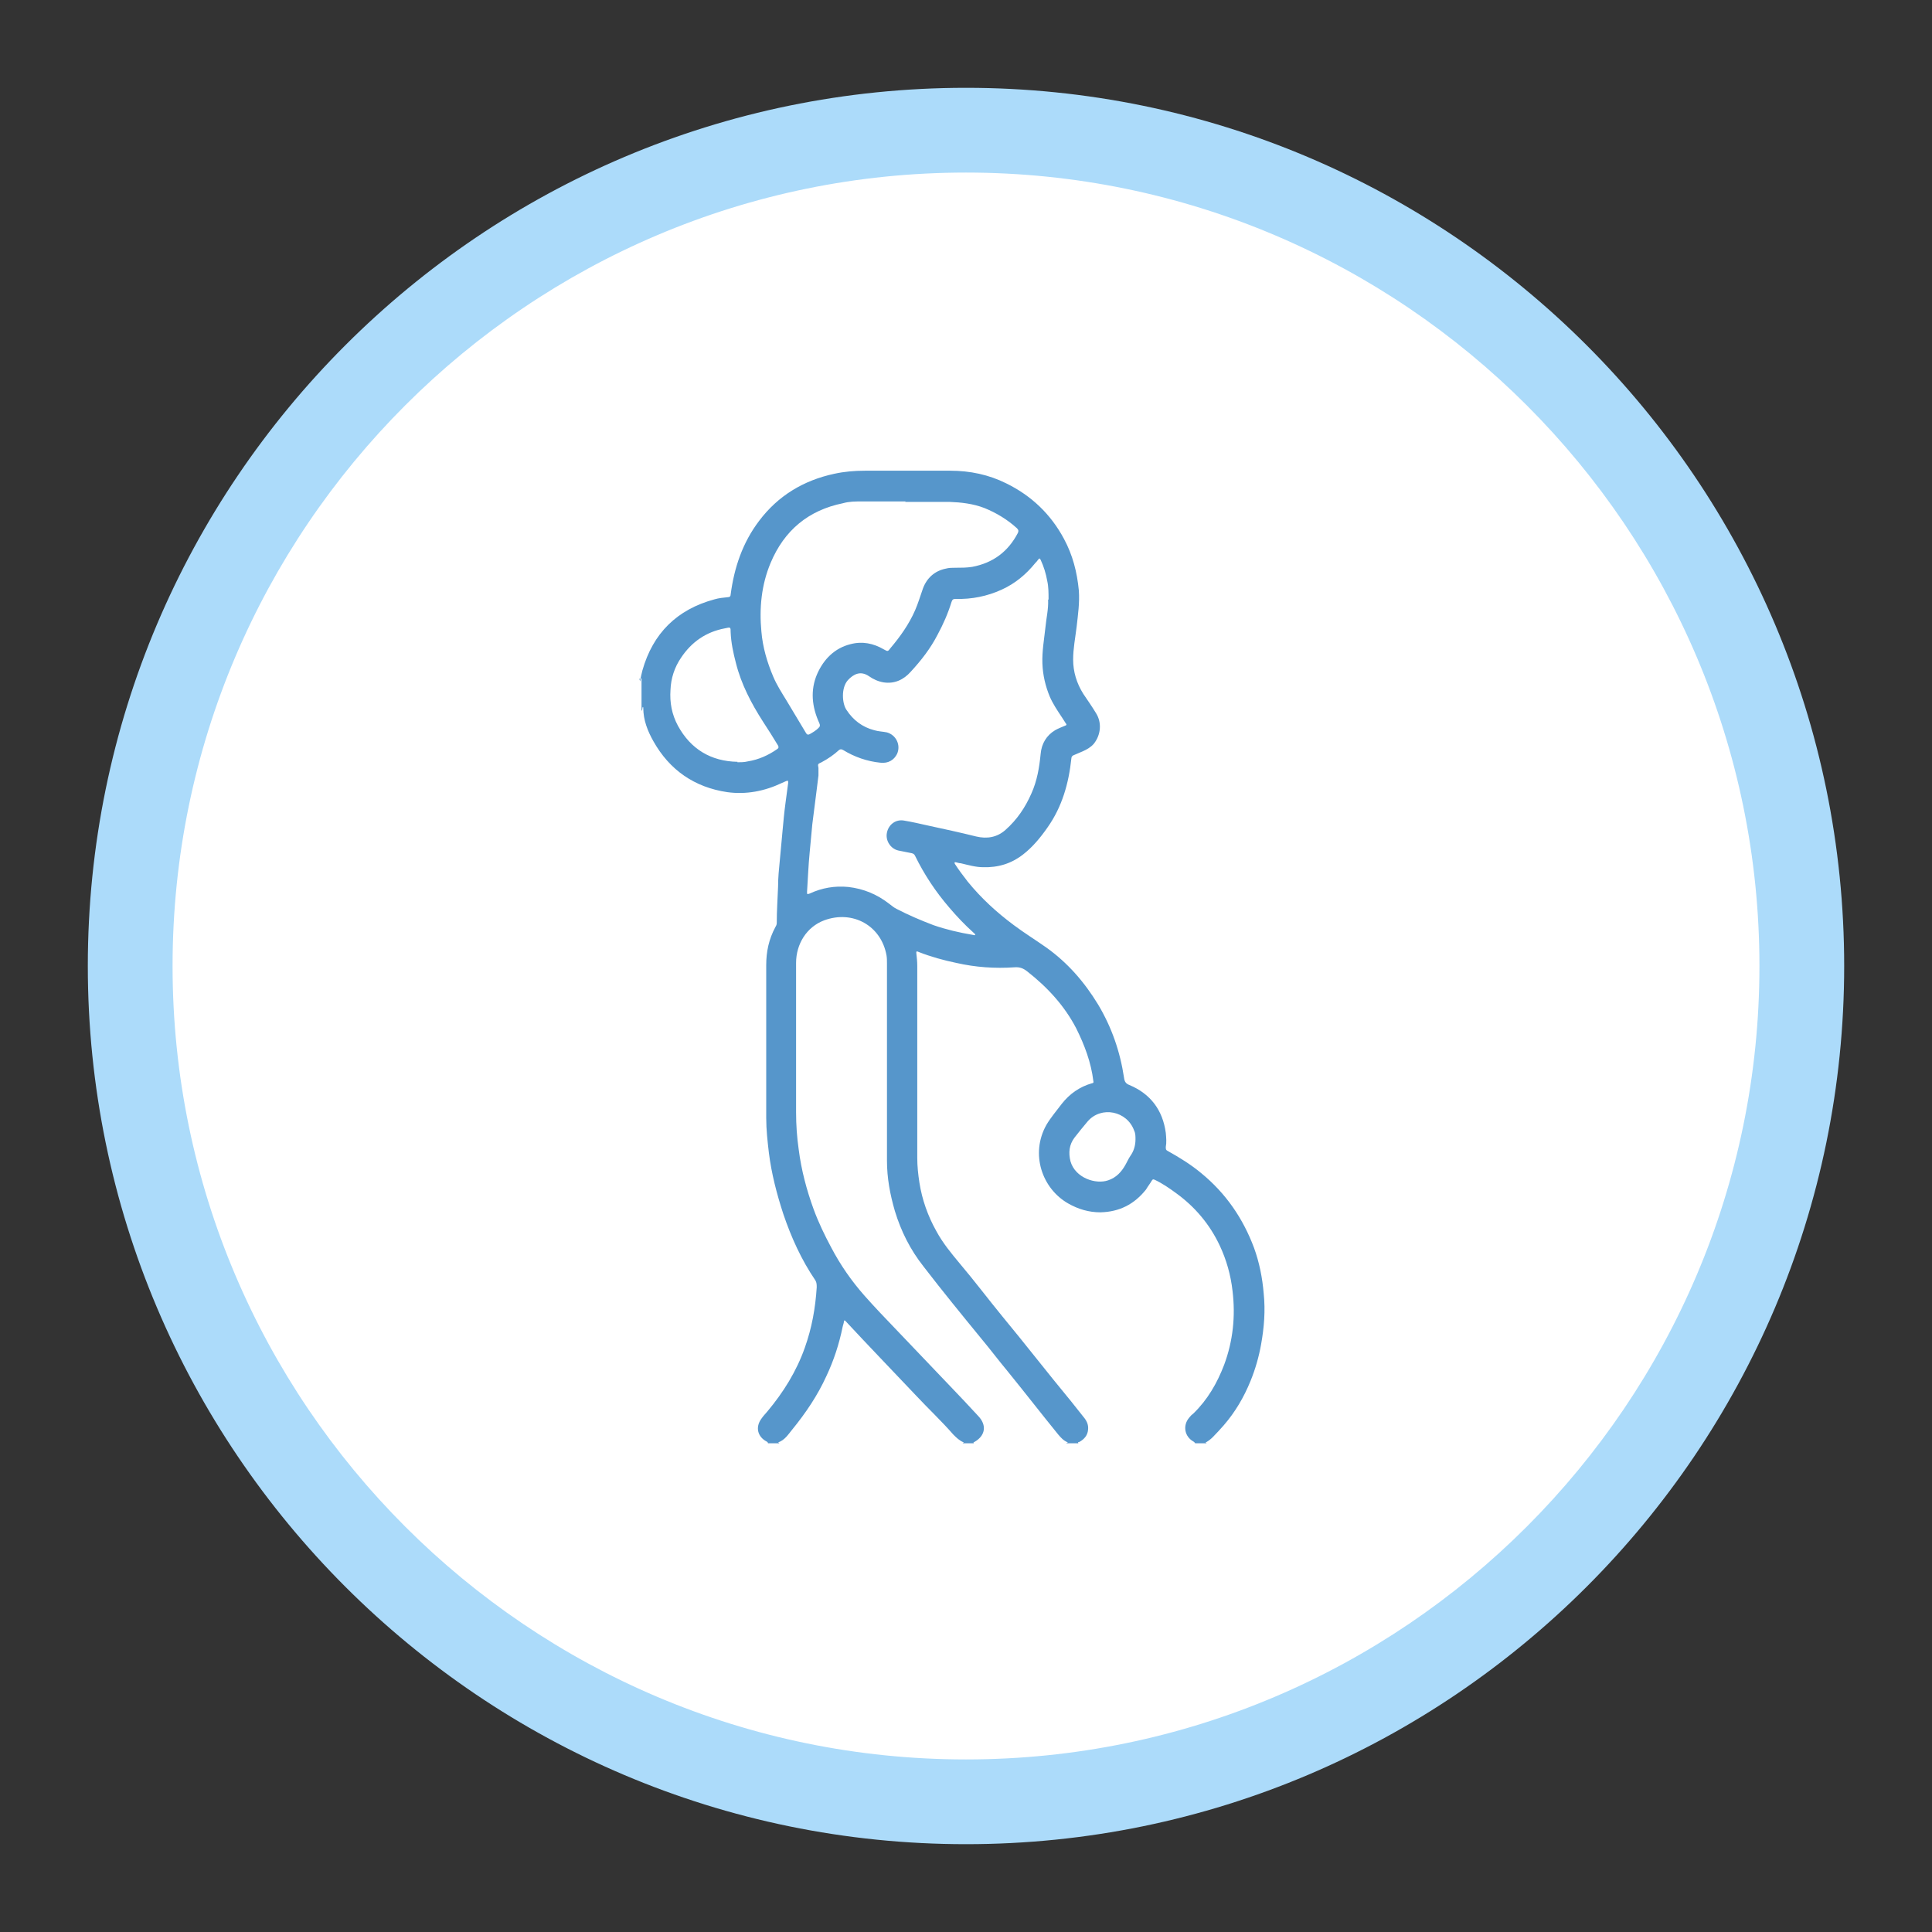 <?xml version="1.0" encoding="UTF-8"?>
<svg id="Layer_1" data-name="Layer 1" xmlns="http://www.w3.org/2000/svg" viewBox="0 0 44 44">
  <rect x="0" y="0" width="44" height="44" fill="#333333" stroke="none"/>
  <defs>
    <style>
      .cls-1 {
        fill: #acdbfa;
      }

      .cls-1, .cls-2, .cls-3 {
        stroke-width: 0px;
      }

      .cls-2 {
        fill: #fff;
      }

      .cls-3 {
        fill: #5696cb;
      }
    </style>
  </defs>
  <g>
    <circle class="cls-2" cx="22" cy="22" r="19.03"/>
    <path class="cls-1" d="m22,42c-11.03,0-20-8.97-20-20S10.97,2,22,2s20,8.97,20,20-8.97,20-20,20Zm0-38.07C12.04,3.93,3.93,12.04,3.93,22s8.11,18.07,18.07,18.07,18.07-8.11,18.07-18.07S31.96,3.93,22,3.93Z"/>
  </g>
  <path class="cls-3" d="m14.56,15.46s.01.03.02.06c.01-.09.03-.17.05-.25.24-.85.79-1.39,1.64-1.62.1-.03.21-.04.31-.05.04,0,.06-.02.06-.06.08-.61.27-1.18.65-1.68.43-.57,1.01-.92,1.71-1.07.23-.05.46-.07.7-.07.65,0,1.29,0,1.94,0,.45,0,.88.09,1.28.29.57.28,1.01.7,1.31,1.26.2.37.3.76.34,1.18.02.28-.02.55-.05.82-.03.25-.08.5-.08.75,0,.28.08.54.23.78.1.15.2.29.29.44.14.22.11.5-.05.7-.07.08-.16.13-.25.17-.07.03-.14.06-.21.09-.03.01-.05.04-.05.07-.06.57-.21,1.1-.54,1.57-.16.23-.34.45-.56.62-.27.21-.57.3-.91.29-.17,0-.34-.05-.51-.09-.03,0-.06-.01-.1-.02-.01,0-.03-.01-.04,0,0,.01,0,.03.01.04.09.14.19.27.29.4.31.38.66.7,1.05.99.24.18.5.34.74.51.49.35.87.79,1.18,1.3.31.52.5,1.07.59,1.67.01.08.04.13.12.16.48.2.76.57.83,1.09.01.11.02.22,0,.32,0,.05,0,.07.04.09.27.15.53.31.77.51.56.46.95,1.03,1.2,1.7.12.33.19.68.22,1.04.04.39.01.77-.06,1.16-.05.28-.13.56-.24.83-.15.37-.35.71-.61,1.01-.08.09-.16.18-.25.27-.04.04-.09.08-.14.11-.02,0-.03.01,0,.03h-.26s-.02-.03-.04-.04c-.2-.11-.25-.36-.1-.54.03-.04.06-.07.1-.1.32-.31.54-.69.7-1.11.2-.54.26-1.1.19-1.68-.04-.36-.14-.71-.29-1.03-.23-.49-.57-.89-1-1.2-.15-.11-.31-.22-.48-.3-.04-.02-.05-.01-.07.02-.04.07-.09.13-.13.2-.27.34-.61.51-1.04.52-.26,0-.5-.07-.73-.2-.6-.34-.87-1.13-.5-1.79.1-.17.23-.32.35-.48.18-.23.41-.39.69-.47.03,0,.04-.02.03-.05-.05-.42-.2-.82-.39-1.2-.27-.52-.66-.94-1.12-1.3-.09-.07-.17-.1-.29-.09-.44.03-.88,0-1.32-.1-.29-.06-.58-.14-.86-.25-.04-.02-.06-.02-.05.04.01.09.02.18.02.28,0,1.46,0,2.91,0,4.37,0,.19.02.38.05.57.06.38.19.75.38,1.09.15.28.35.52.55.76.33.39.63.79.95,1.18.53.64,1.04,1.3,1.57,1.94.1.13.21.26.31.39.06.08.09.16.08.26-.01.13-.09.22-.2.28-.01,0-.04,0-.02.03h-.28s.02-.01.04-.02c-.1-.04-.16-.11-.22-.18-.39-.48-.77-.97-1.16-1.45-.2-.24-.38-.48-.58-.72-.45-.55-.9-1.1-1.33-1.66-.3-.38-.51-.8-.65-1.26-.11-.38-.18-.75-.18-1.15,0-1.5,0-2.99,0-4.49,0-.06,0-.12-.01-.18-.12-.68-.77-1.04-1.42-.8-.4.15-.64.54-.64.97,0,1.13,0,2.27,0,3.4,0,.29.02.57.06.85.06.47.18.92.34,1.36.11.3.25.59.4.87.21.4.46.76.76,1.1.23.26.47.51.71.76.42.44.83.87,1.25,1.31.21.22.42.44.63.67.2.21.16.45-.09.59-.01,0-.03.01-.01.03h-.26s.02-.01.03-.02c-.1-.04-.17-.11-.24-.18-.27-.31-.57-.59-.85-.89-.53-.56-1.07-1.12-1.6-1.69-.02-.02-.03-.03-.04,0,0,.04-.02.08-.03.13-.08.39-.2.76-.37,1.12-.2.44-.47.84-.78,1.22-.09.11-.17.24-.32.29.01,0,.02.01.03.02h-.26s0-.03-.03-.04c-.21-.11-.26-.33-.12-.52.04-.06.09-.11.14-.17.36-.43.66-.91.85-1.45.16-.45.24-.9.27-1.37,0-.06,0-.11-.03-.16-.32-.47-.55-.98-.73-1.51-.15-.46-.27-.92-.33-1.4-.03-.26-.06-.52-.06-.79,0-1.16,0-2.32,0-3.48,0-.31.06-.59.21-.87.02-.03.03-.06.03-.09,0-.28.02-.56.03-.83,0-.2.02-.4.04-.6.02-.22.04-.43.06-.65.02-.22.04-.44.07-.66.02-.15.04-.3.06-.45,0-.05,0-.06-.05-.04-.03.01-.06.03-.09.04-.4.19-.82.27-1.25.21-.74-.11-1.31-.5-1.68-1.16-.13-.23-.23-.48-.23-.76,0,0,0-.02-.01-.02-.02.03,0,.06-.03.09,0-.25,0-.49,0-.74Zm9.32-1.81c0-.15,0-.29-.03-.42-.03-.17-.08-.33-.15-.48-.02-.04-.03-.04-.06,0-.02.03-.04.05-.06.07-.21.26-.46.47-.77.61-.33.15-.68.22-1.04.21-.06,0-.08.01-.1.07-.08.26-.19.51-.32.75-.16.31-.37.58-.61.84-.16.18-.37.28-.62.24-.12-.02-.23-.07-.33-.14-.19-.13-.35-.05-.48.09-.16.18-.13.54-.03.68.15.23.36.39.63.46.1.03.2.03.29.05.21.06.32.29.23.49-.07.14-.2.22-.38.2-.3-.03-.59-.13-.85-.29-.04-.02-.06-.02-.09,0-.12.11-.25.2-.4.28-.08.04-.09.03-.07.13,0,.06,0,.11,0,.17-.02.19-.05.38-.07.56-.02.18-.05.37-.07.55-.02.21-.04.43-.06.64-.03.3-.04.6-.06.9,0,.06,0,.06.06.04.28-.13.57-.18.88-.15.35.04.66.17.94.39.05.04.1.08.16.11.27.14.55.26.84.37.29.1.59.17.89.22.02,0,.05.02.06,0,0-.02-.02-.03-.04-.05-.2-.18-.38-.37-.55-.57-.31-.36-.57-.75-.78-1.18-.02-.04-.04-.05-.08-.06-.1-.02-.2-.04-.3-.06-.18-.04-.3-.23-.26-.41.04-.19.21-.31.4-.27.18.03.35.07.53.11.37.08.74.16,1.1.25.25.06.48.02.67-.15.26-.23.45-.51.59-.83.13-.29.18-.59.21-.9.02-.23.13-.42.33-.54.07-.04.15-.07.22-.1.04-.01.05-.03.02-.06-.03-.05-.06-.09-.09-.14-.1-.15-.2-.3-.27-.46-.1-.24-.16-.49-.17-.76-.01-.28.04-.55.07-.83.02-.21.07-.41.06-.62Zm-3.25-2.23c-.34,0-.68,0-1.01,0-.14,0-.28,0-.42.04-.79.16-1.34.62-1.65,1.36-.21.5-.26,1.03-.21,1.56.03.36.13.7.27,1.03.08.19.19.36.3.54.15.25.3.5.45.75.02.03.04.04.08.02.07-.04.14-.08.2-.14.04-.04.04-.06.02-.11-.17-.37-.21-.75-.05-1.12.15-.34.4-.59.76-.68.27-.07.52-.02.76.12.09.05.09.05.15-.03.22-.26.42-.54.56-.86.07-.16.12-.33.18-.5.09-.24.27-.4.52-.45.07-.02.15-.02.22-.02.13,0,.25,0,.38-.02.48-.09.82-.35,1.04-.77.02-.04.02-.07-.02-.11-.22-.2-.47-.35-.74-.46-.26-.1-.53-.13-.8-.14-.34,0-.67,0-1.01,0Zm-3.84,5.94c.08,0,.16,0,.24-.02.25-.04.47-.14.67-.28.03-.02.04-.04.02-.08-.11-.18-.22-.36-.34-.54-.27-.42-.5-.86-.62-1.34-.06-.23-.11-.46-.12-.7,0-.12,0-.12-.13-.09-.43.08-.76.31-1,.67-.15.22-.23.47-.24.73-.02.29.03.56.17.82.29.53.75.81,1.36.82Zm9.07,8.59c0-.07,0-.14-.03-.2-.16-.45-.75-.57-1.06-.21-.1.12-.2.24-.3.37-.12.16-.14.34-.09.54.11.38.58.53.86.43.18-.06.3-.19.39-.35.04-.07.07-.14.11-.2.08-.11.12-.24.12-.38Z"/>
</svg>
